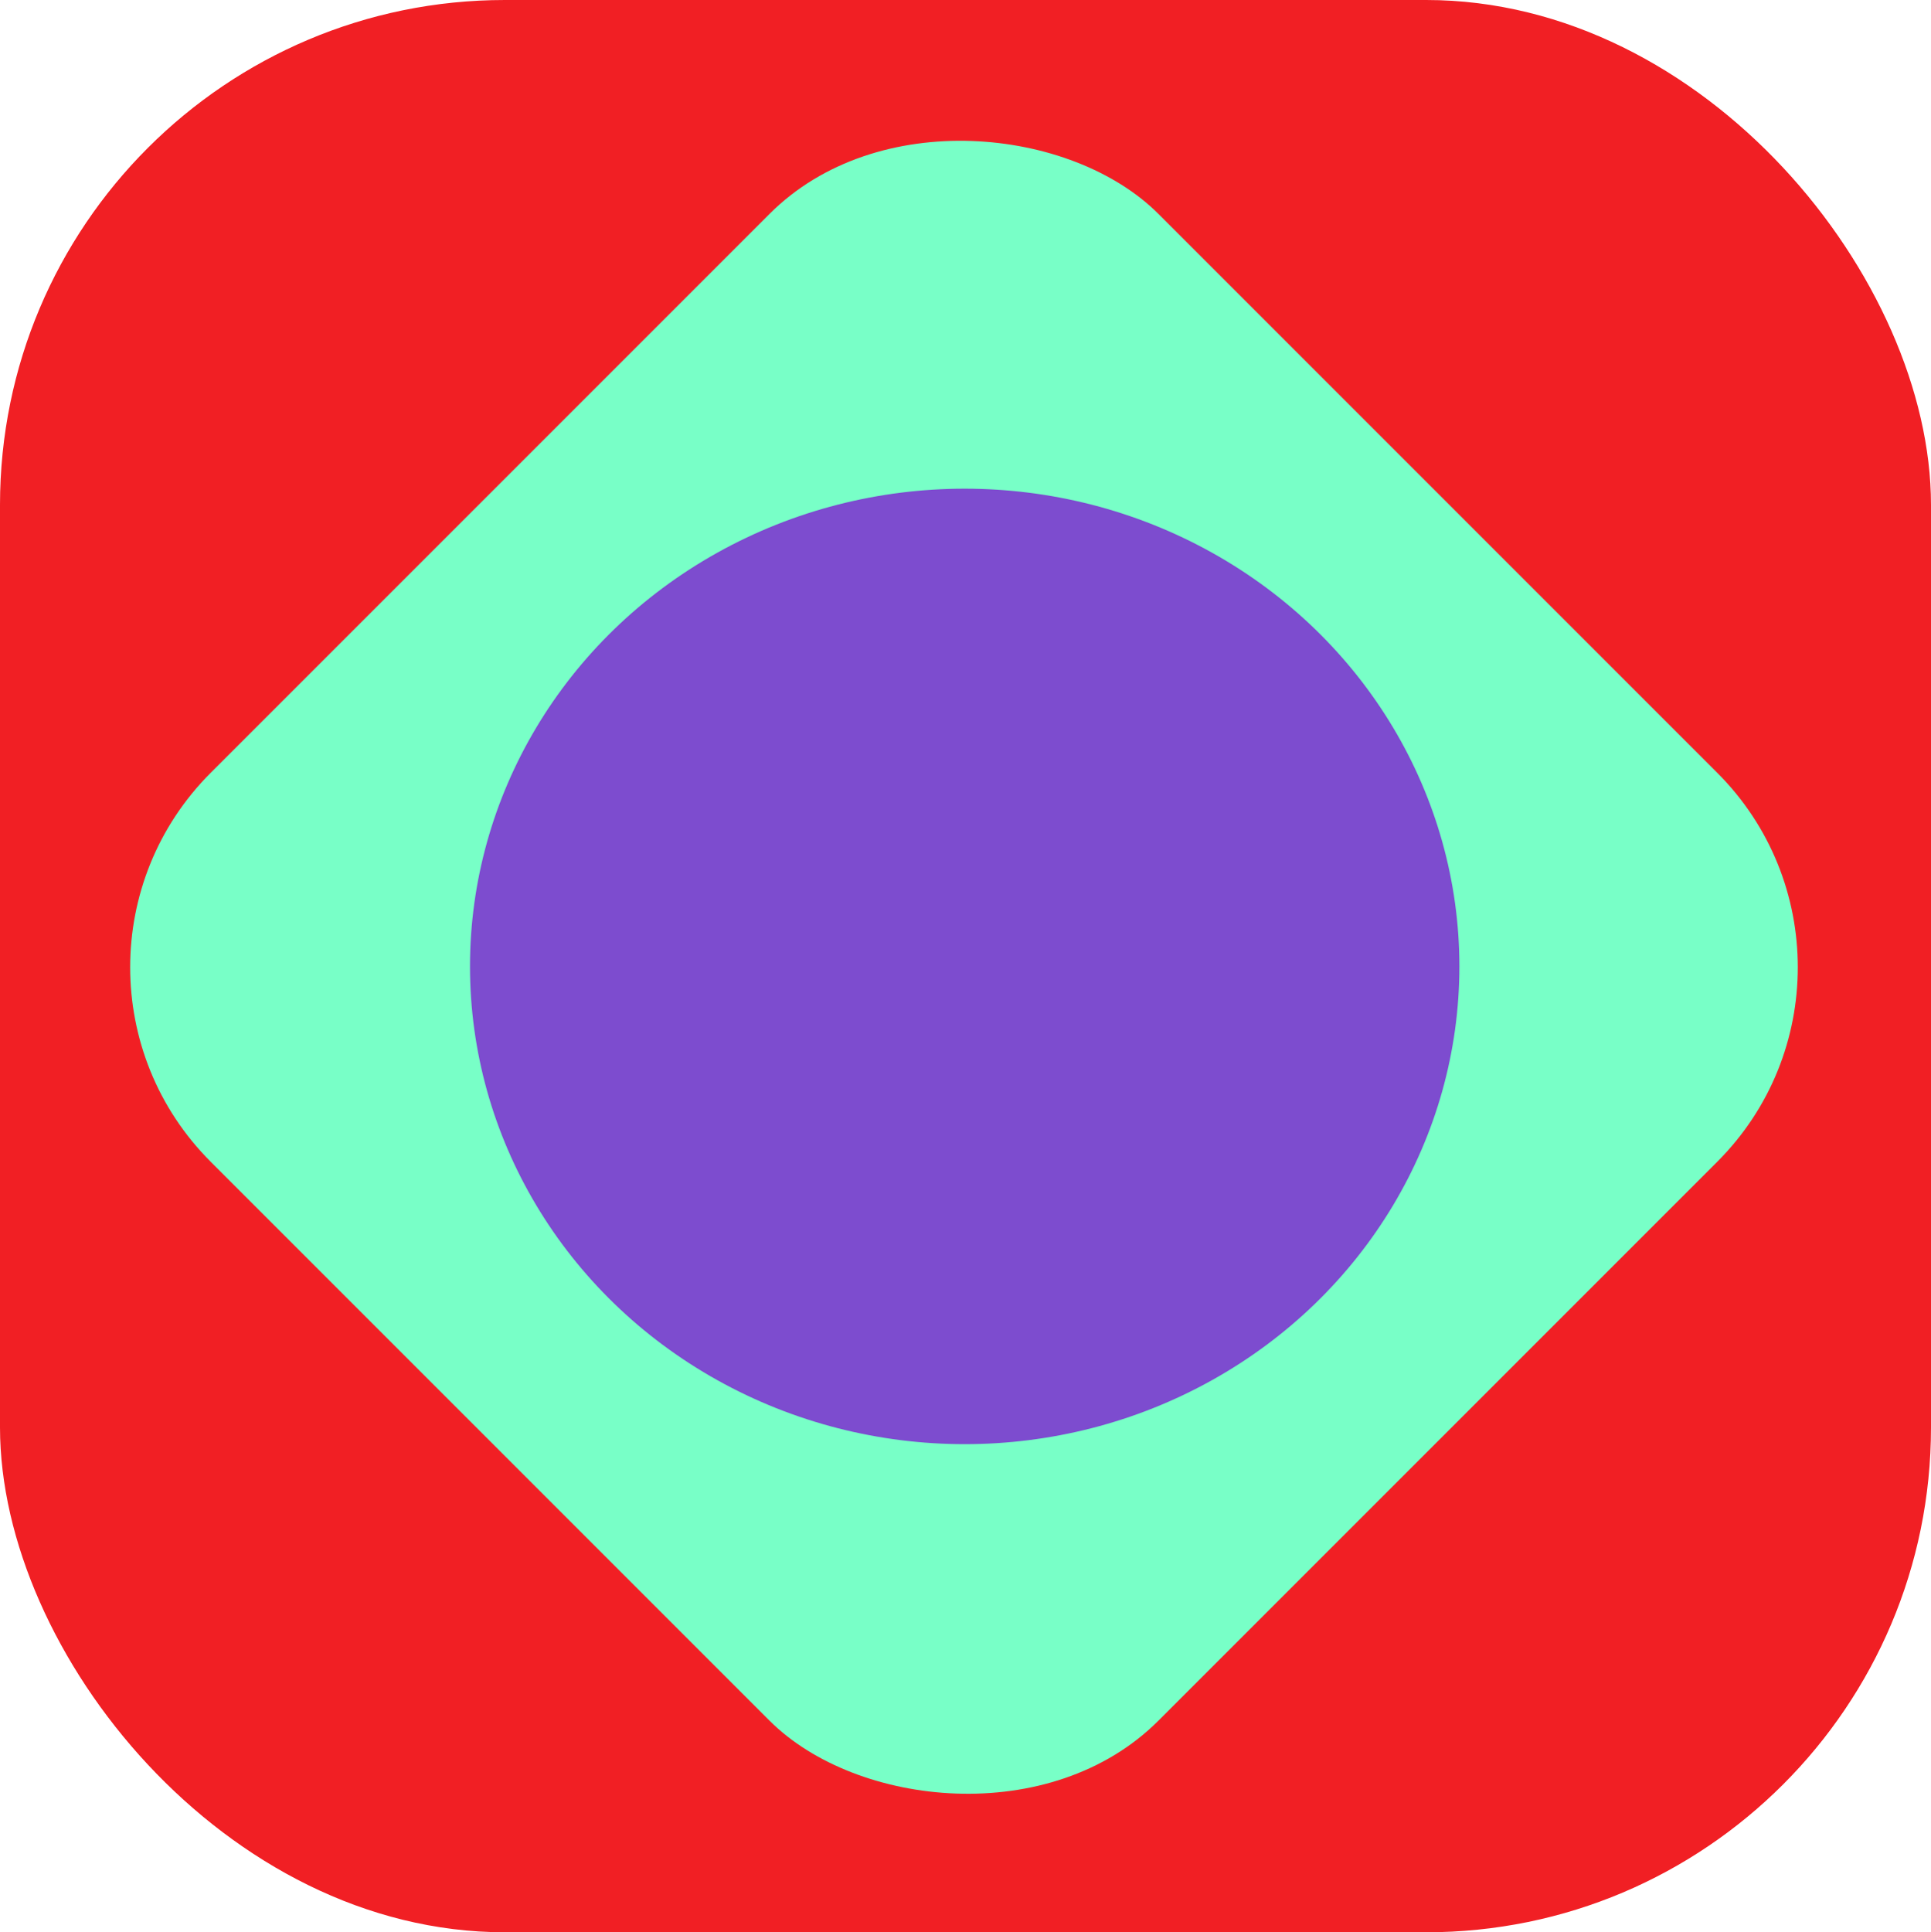 <?xml version="1.0" encoding="UTF-8"?><svg xmlns="http://www.w3.org/2000/svg" viewBox="0 0 238.42 238.55"><defs><style>.g{fill:#f11f24;}.h{fill:#7d4ccf;}.i{fill:#78ffc7;}</style></defs><g id="a"/><g id="b"><g id="c"><g><g id="d"><rect class="g" y="0" width="238.42" height="238.55" rx="62.33" ry="62.33"/></g><g id="e"><rect class="i" x="36.28" y="36.67" width="165.49" height="165.49" rx="33.96" ry="33.96" transform="translate(-49.58 119.14) rotate(-45)"/></g><g id="f"><ellipse class="h" cx="119.11" cy="119.31" rx="61.08" ry="58.98"/></g></g></g></g></svg>
